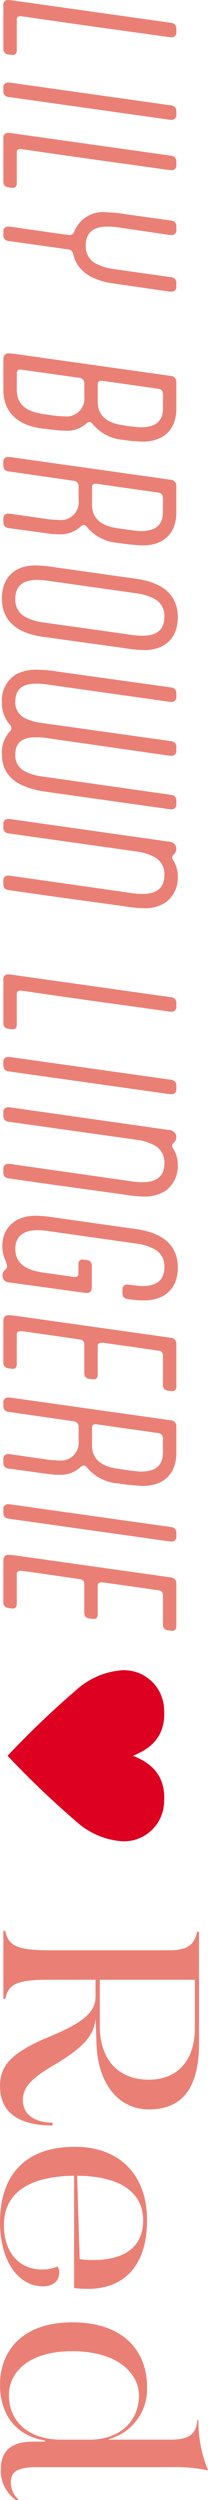 <svg xmlns="http://www.w3.org/2000/svg" xmlns:xlink="http://www.w3.org/1999/xlink" width="25.427" height="304.295" viewBox="0 0 25.427 304.295">
  <defs>
    <clipPath id="clip-path">
      <rect id="長方形_1" data-name="長方形 1" width="20.837" height="19.149" transform="translate(0 0)" fill="none"/>
    </clipPath>
  </defs>
  <g id="グループ_115" data-name="グループ 115" transform="translate(-628.922 -2121.714)">
    <path id="パス_1018" data-name="パス 1018" d="M6.28,0A.628.628,0,0,0,6.9-.538a5.754,5.754,0,0,0,.077-.615.447.447,0,0,0-.1-.308.521.521,0,0,0-.461-.179H2.691a.381.381,0,0,1-.436-.436c0-.282.256-1.692,1.487-10.56L4.665-19.3c.077-.59.154-.974.154-1.23a.559.559,0,0,0-.641-.615h-.41a.723.723,0,0,0-.513.179.878.878,0,0,0-.205.538L.436-1.846c-.077.59-.154.974-.154,1.23A.559.559,0,0,0,.923,0Zm8.433-19.3c.077-.59.154-.974.154-1.23a.559.559,0,0,0-.641-.615h-.41a.723.723,0,0,0-.513.179.878.878,0,0,0-.205.538L10.483-1.846c-.077.59-.154.974-.154,1.23A.559.559,0,0,0,10.97,0h.41a.723.723,0,0,0,.513-.179A.878.878,0,0,0,12.1-.718ZM22.454,0a.628.628,0,0,0,.615-.538,5.754,5.754,0,0,0,.077-.615.447.447,0,0,0-.1-.308.521.521,0,0,0-.461-.179H18.865a.381.381,0,0,1-.436-.436c0-.282.256-1.692,1.487-10.56l.923-6.664c.077-.59.154-.974.154-1.23a.559.559,0,0,0-.641-.615h-.41a.723.723,0,0,0-.513.179.878.878,0,0,0-.205.538L16.61-1.846c-.077.59-.154.974-.154,1.23A.559.559,0,0,0,17.1,0Zm5.562-1.846a11.229,11.229,0,0,0-.154,1.23A.559.559,0,0,0,28.5,0h.41a.723.723,0,0,0,.513-.179.878.878,0,0,0,.205-.538l1-7.151a.681.681,0,0,1,.487-.641l.359-.1c2.23-.641,3.025-2.871,3.307-4.819l.846-5.87c.077-.59.154-.974.154-1.23a.559.559,0,0,0-.641-.615h-.41a.723.723,0,0,0-.513.179.878.878,0,0,0-.205.538l-.974,6.869a6.421,6.421,0,0,1-.666,2.23,2.324,2.324,0,0,1-2.179,1.256c-1.564,0-2.333-.871-2.333-2.717a11.017,11.017,0,0,1,.154-1.615l.718-4.9c.077-.59.154-.974.154-1.23a.559.559,0,0,0-.641-.615h-.41a.723.723,0,0,0-.513.179.878.878,0,0,0-.205.538l-.769,5.511a16.958,16.958,0,0,0-.231,2.358,3.766,3.766,0,0,0,2.127,3.794l.282.128a.555.555,0,0,1,.359.59C28.887-7.818,28.272-3.64,28.016-1.846Zm22.659-3c-.333,2.23-1.307,3.2-2.922,3.2h-2c-.41,0-.487-.205-.487-.461l1-7.177a.674.674,0,0,1,.743-.615h1.564a2.17,2.17,0,0,1,2.384,2.435A11.782,11.782,0,0,1,50.828-5.9Zm1.9-1.051A15,15,0,0,0,52.7-7.51a3.481,3.481,0,0,0-.9-2.666.554.554,0,0,1-.154-.359c0-.179.128-.282.282-.41a5.388,5.388,0,0,0,1.9-3.768,15.842,15.842,0,0,0,.205-2.307c0-2.589-1.487-4.127-4-4.127H46.7a.709.709,0,0,0-.641.538L43.421-1.846A10.278,10.278,0,0,0,43.292-.59c0,.282.179.59.718.59h3.742C50.5,0,52.11-1.846,52.443-4.793Zm-.538-8.715c-.256,1.871-1.128,3.076-2.845,3.076H47.06c-.359,0-.436-.205-.436-.487l.974-6.9c.077-.461.308-.59.82-.59h1.538c1.564,0,2.333.871,2.333,2.717A16.259,16.259,0,0,1,52.033-14.61ZM58.8-8.587a.674.674,0,0,1,.743-.615h1.64a2.17,2.17,0,0,1,2.384,2.435A11.782,11.782,0,0,1,63.439-5.2l-.487,3.358c-.077.59-.154.974-.154,1.23A.559.559,0,0,0,63.439,0h.41a.723.723,0,0,0,.513-.179.878.878,0,0,0,.205-.538L65.182-5.2a9.909,9.909,0,0,0,.128-1.589,3.561,3.561,0,0,0-.974-2.691.554.554,0,0,1-.154-.359c0-.179.128-.282.282-.41a5.388,5.388,0,0,0,1.9-3.768,28.892,28.892,0,0,0,.308-3c0-2.589-1.487-4.127-4-4.127H59.338a.709.709,0,0,0-.641.538L56.057-1.846c-.077.59-.154.974-.154,1.23A.559.559,0,0,0,56.544,0h.41a.723.723,0,0,0,.513-.179.878.878,0,0,0,.205-.538Zm5.767-5.331c-.256,1.871-1.128,3.076-2.845,3.076H59.594c-.359,0-.436-.205-.436-.487l1.077-7.587c.077-.461.308-.59.82-.59h1.538c1.564,0,2.333.871,2.333,2.717C64.926-16.43,64.772-15.277,64.567-13.918ZM76.05-4.947a6.421,6.421,0,0,1-.666,2.23A2.324,2.324,0,0,1,73.2-1.461c-1.564,0-2.333-.871-2.333-2.717a11.018,11.018,0,0,1,.154-1.615L72.487-16.2a6.421,6.421,0,0,1,.666-2.23,2.324,2.324,0,0,1,2.179-1.256c1.564,0,2.333.871,2.333,2.717a11.018,11.018,0,0,1-.154,1.615Zm3.127-9.894a16.958,16.958,0,0,0,.231-2.358c0-2.589-1.487-4.127-4-4.127-3.307,0-4.332,2.717-4.665,5l-1.41,10A17.3,17.3,0,0,0,69.1-3.947c0,2.589,1.512,4.127,4.024,4.127,3.307,0,4.357-2.717,4.665-5ZM98.632-19.3c.077-.59.154-.974.154-1.23a.559.559,0,0,0-.641-.615h-.41a.723.723,0,0,0-.513.179.878.878,0,0,0-.205.538L94.787-4.716a6.513,6.513,0,0,1-.615,2.076,2.146,2.146,0,0,1-2.025,1.179c-1.461,0-2.127-.82-2.127-2.538a8.67,8.67,0,0,1,.128-1.512L92.121-19.3c.077-.59.154-.974.154-1.23a.559.559,0,0,0-.641-.615H91.2a.723.723,0,0,0-.513.179.878.878,0,0,0-.205.538l-2.2,15.712a6.632,6.632,0,0,1-.59,2.076,2.109,2.109,0,0,1-2,1.179c-1.461,0-2.2-.82-2.2-2.538a8.671,8.671,0,0,1,.128-1.512L85.56-19.3c.077-.59.154-.974.154-1.23a.559.559,0,0,0-.641-.615h-.41a.723.723,0,0,0-.513.179.878.878,0,0,0-.205.538L82-6.459a15.632,15.632,0,0,0-.205,2.281,5.189,5.189,0,0,0,.564,2.614A3.676,3.676,0,0,0,85.765.179a3.913,3.913,0,0,0,2.743-1,.744.744,0,0,1,.41-.154.43.43,0,0,1,.359.154,3.785,3.785,0,0,0,2.794,1c2.794,0,4.1-2.025,4.588-5.434Zm6.485-1.538a1.082,1.082,0,0,1-.436.205.5.5,0,0,1-.384-.179l-.051-.051a.874.874,0,0,0-.641-.282.833.833,0,0,0-.641.282,1.152,1.152,0,0,0-.256.743L100.119-1.846c-.077.59-.154.974-.154,1.23a.559.559,0,0,0,.641.615h.41a.723.723,0,0,0,.513-.179.878.878,0,0,0,.205-.538L103.912-16.2a6.421,6.421,0,0,1,.666-2.23,2.324,2.324,0,0,1,2.179-1.256c1.564,0,2.333.871,2.333,2.717a11.018,11.018,0,0,1-.154,1.615L107.014-1.846c-.077.59-.154.974-.154,1.23A.559.559,0,0,0,107.5,0h.41a.723.723,0,0,0,.513-.179.878.878,0,0,0,.205-.538l.59-4.1L110.6-14.841a16.958,16.958,0,0,0,.231-2.358,4.634,4.634,0,0,0-.743-2.691,3.717,3.717,0,0,0-3.05-1.435A3.7,3.7,0,0,0,105.117-20.839ZM124.879,0a.628.628,0,0,0,.615-.538,5.753,5.753,0,0,0,.077-.615.448.448,0,0,0-.1-.308.521.521,0,0,0-.461-.179h-3.717a.381.381,0,0,1-.436-.436c0-.282.256-1.692,1.487-10.56l.923-6.664c.077-.59.154-.974.154-1.23a.559.559,0,0,0-.641-.615h-.41a.723.723,0,0,0-.513.179.878.878,0,0,0-.205.538L119.035-1.846c-.077.59-.154.974-.154,1.23a.559.559,0,0,0,.641.615Zm8.433-19.3c.077-.59.154-.974.154-1.23a.559.559,0,0,0-.641-.615h-.41a.723.723,0,0,0-.513.179.878.878,0,0,0-.205.538L129.083-1.846c-.077.59-.154.974-.154,1.23A.559.559,0,0,0,129.57,0h.41a.723.723,0,0,0,.513-.179.878.878,0,0,0,.205-.538Zm6.9-1.538a1.082,1.082,0,0,1-.436.205.5.5,0,0,1-.384-.179l-.051-.051a.874.874,0,0,0-.641-.282.833.833,0,0,0-.641.282,1.152,1.152,0,0,0-.256.743L135.209-1.846c-.077.59-.154.974-.154,1.23A.559.559,0,0,0,135.7,0h.41a.723.723,0,0,0,.513-.179.878.878,0,0,0,.205-.538L139-16.2a6.421,6.421,0,0,1,.666-2.23,2.324,2.324,0,0,1,2.179-1.256c1.564,0,2.333.871,2.333,2.717a11.018,11.018,0,0,1-.154,1.615L142.1-1.846c-.077.59-.154.974-.154,1.23a.559.559,0,0,0,.641.615H143a.723.723,0,0,0,.513-.179.878.878,0,0,0,.205-.538l.59-4.1,1.384-10.022a16.956,16.956,0,0,0,.231-2.358,4.634,4.634,0,0,0-.743-2.691,3.717,3.717,0,0,0-3.05-1.435A3.7,3.7,0,0,0,140.207-20.839ZM157.483-8.792c.1-.718.179-1.23.179-1.435,0-.282-.154-.59-.692-.59h-2.691a.628.628,0,0,0-.615.538,5.753,5.753,0,0,0-.077.615.448.448,0,0,0,.1.308.521.521,0,0,0,.461.179H155.3c.308,0,.41.205.41.461,0,.128-.077.615-.205,1.512l-.333,2.333c-.333,2.435-1.333,3.409-2.9,3.409-1.384,0-2.256-.871-2.256-2.717a11.018,11.018,0,0,1,.154-1.615L151.639-16.2a6.421,6.421,0,0,1,.666-2.23,2.324,2.324,0,0,1,2.179-1.256c1.564,0,2.333.871,2.333,2.717,0,.282-.077.769-.1,1.051s-.077.666-.077.82a.516.516,0,0,0,.487.538h.641a.632.632,0,0,0,.615-.59l.1-.666a12.877,12.877,0,0,0,.077-1.384c0-2.589-1.487-4.127-4-4.127-3.307,0-4.332,2.717-4.665,5l-1.41,10a17.3,17.3,0,0,0-.231,2.384C148.255-1.2,150,.128,151.9.128a4.206,4.206,0,0,0,1.564-.282,4.308,4.308,0,0,1,.923-.308.536.536,0,0,1,.436.231l.051.051a.85.85,0,0,0,.666.282.794.794,0,0,0,.82-.718Zm5.255,7.151c-.333,0-.436-.179-.436-.513,0-.179.666-4.793,1.025-7.228a.548.548,0,0,1,.59-.513h3.563a.628.628,0,0,0,.615-.538,5.753,5.753,0,0,0,.077-.615.447.447,0,0,0-.1-.308.521.521,0,0,0-.461-.179h-3.46c-.333,0-.436-.179-.436-.513,0-.205.743-5.408.974-6.946a.526.526,0,0,1,.564-.513h3.665a.628.628,0,0,0,.615-.538,5.757,5.757,0,0,0,.077-.615.448.448,0,0,0-.1-.308.521.521,0,0,0-.461-.179h-5.28a.709.709,0,0,0-.641.538l-2.64,18.763a10.277,10.277,0,0,0-.128,1.256c0,.282.179.59.718.59H166.2a.628.628,0,0,0,.615-.538,5.753,5.753,0,0,0,.077-.615.447.447,0,0,0-.1-.308.521.521,0,0,0-.461-.179Zm10.535-6.946a.674.674,0,0,1,.743-.615h1.64a2.17,2.17,0,0,1,2.384,2.435,11.783,11.783,0,0,1-.128,1.564l-.487,3.358c-.077.59-.154.974-.154,1.23a.559.559,0,0,0,.641.615h.41a.723.723,0,0,0,.513-.179.878.878,0,0,0,.205-.538l.615-4.486a9.909,9.909,0,0,0,.128-1.589,3.561,3.561,0,0,0-.974-2.691.554.554,0,0,1-.154-.359c0-.179.128-.282.282-.41a5.388,5.388,0,0,0,1.9-3.768,28.892,28.892,0,0,0,.308-3c0-2.589-1.487-4.127-4-4.127h-3.332a.709.709,0,0,0-.641.538L170.53-1.846c-.077.59-.154.974-.154,1.23a.559.559,0,0,0,.641.615h.41a.723.723,0,0,0,.513-.179.878.878,0,0,0,.205-.538Zm5.767-5.331c-.256,1.871-1.128,3.076-2.845,3.076h-2.127c-.359,0-.436-.205-.436-.487l1.077-7.587c.077-.461.308-.59.82-.59h1.538c1.564,0,2.333.871,2.333,2.717C179.4-16.43,179.245-15.277,179.039-13.918Zm8.715-5.383c.077-.59.154-.974.154-1.23a.559.559,0,0,0-.641-.615h-.41a.723.723,0,0,0-.513.179.878.878,0,0,0-.205.538L183.525-1.846c-.077.59-.154.974-.154,1.23a.559.559,0,0,0,.641.615h.41a.723.723,0,0,0,.513-.179.878.878,0,0,0,.205-.538Zm4.152,17.66c-.333,0-.436-.179-.436-.513,0-.179.666-4.793,1.025-7.228a.548.548,0,0,1,.59-.513h3.563a.628.628,0,0,0,.615-.538,5.753,5.753,0,0,0,.077-.615.447.447,0,0,0-.1-.308.521.521,0,0,0-.461-.179h-3.46c-.333,0-.436-.179-.436-.513,0-.205.743-5.408.974-6.946a.526.526,0,0,1,.564-.513h3.665a.628.628,0,0,0,.615-.538,5.753,5.753,0,0,0,.077-.615.448.448,0,0,0-.1-.308.521.521,0,0,0-.461-.179h-5.28a.709.709,0,0,0-.641.538l-2.64,18.763a10.277,10.277,0,0,0-.128,1.256c0,.282.179.59.718.59h5.126a.628.628,0,0,0,.615-.538,5.753,5.753,0,0,0,.077-.615.447.447,0,0,0-.1-.308.521.521,0,0,0-.461-.179Z" transform="translate(629.332 2121.432) rotate(90)" fill="#ea8075"/>
    <path id="パス_1019" data-name="パス 1019" d="M1.2,0H9.467V-.239c-1.846-.376-2.324-1.5-2.324-5.434v-5.6H9.125c1.846,0,3.11,1.265,4.819,5.331C15.926-1.059,17.5.41,20.1.41c3.144,0,4.785-2.221,4.785-6.425h-.342C24.5-3.691,23.479-2.392,21.8-2.392c-1.572,0-2.632-.957-4.409-4.033-2.051-3.383-3.418-4.614-5.468-4.853l2.734-.1c5.024-.068,8.271-2.632,8.271-6.425,0-4.1-2.666-6.118-8.031-6.118H1.3v.239c1.743.342,2.256,1.4,2.256,3.418V-5.673c0,3.93-.513,5.058-2.358,5.434ZM7.143-11.791v-11.62h5.878c3.9,0,6.288,2.085,6.288,5.639,0,3.725-2.461,5.981-6.528,5.981ZM36.671.41c4.58,0,7.792-2.153,7.792-5.263,0-1.2-.615-1.982-1.709-1.982a1.5,1.5,0,0,0-.718.205,4.559,4.559,0,0,1,.376,1.88c0,2.9-2.187,4.682-5.4,4.682-3.9,0-5.947-3.042-6.015-8.578h13.67a12.755,12.755,0,0,0,.1-1.709c0-4.443-2.871-7.211-8.339-7.211-5.571,0-8.954,3.383-8.954,8.817C27.477-2.9,30.69.41,36.671.41ZM31-9.022c.034-5.195,1.982-8.066,5.434-8.066,3.11,0,4.819,2.119,4.819,6.083a10.9,10.9,0,0,1-.1,1.675ZM56.425.41c3.759,0,6.254-2.051,6.8-5.5h.137v1.5c0,2.734,1.23,3.9,3.383,3.9a4.319,4.319,0,0,0,3.725-1.846l-.034-.342a2.759,2.759,0,0,1-2.153.957c-1.162,0-1.811-.649-1.811-3.144V-20.642a18.717,18.717,0,0,1,.376-4.306l-.034-.068a15.089,15.089,0,0,1-6.083,1.162v.137c1.88.171,2.392,1.162,2.392,3.383v7.45h-.068A6.3,6.3,0,0,0,56.7-17.566c-4.375,0-7.86,2.9-7.86,9.125C48.837-2.187,52.46.41,56.425.41ZM52.358-8.407c0-5.571,2.7-8.168,5.4-8.168,3.144,0,5.366,2.392,5.366,6.015v3.486c0,3.828-2.085,6.391-5.434,6.391C54.989-.684,52.358-3.007,52.358-8.407Z" transform="translate(629.332 2355.538) rotate(90)" fill="#ea8075"/>
    <g id="ベクトルスマートオブジェクト" transform="matrix(0, 1, -1, 0, 649, 2325)">
      <g id="グループ_2" data-name="グループ 2">
        <g id="グループ_1" data-name="グループ 1" clip-path="url(#clip-path)">
          <path id="パス_1" data-name="パス 1" d="M10.419,19.149a110.461,110.461,0,0,0,7.944-8.322,9.435,9.435,0,0,0,2.466-5.68A4.909,4.909,0,0,0,16.054.02c-3.835-.276-5.048,2.405-5.635,3.786C9.832,2.425,8.619-.256,4.784.02A4.909,4.909,0,0,0,.009,5.147a9.441,9.441,0,0,0,2.466,5.68,110.229,110.229,0,0,0,7.945,8.322" fill="#dd0020"/>
        </g>
      </g>
    </g>
  </g>
</svg>
